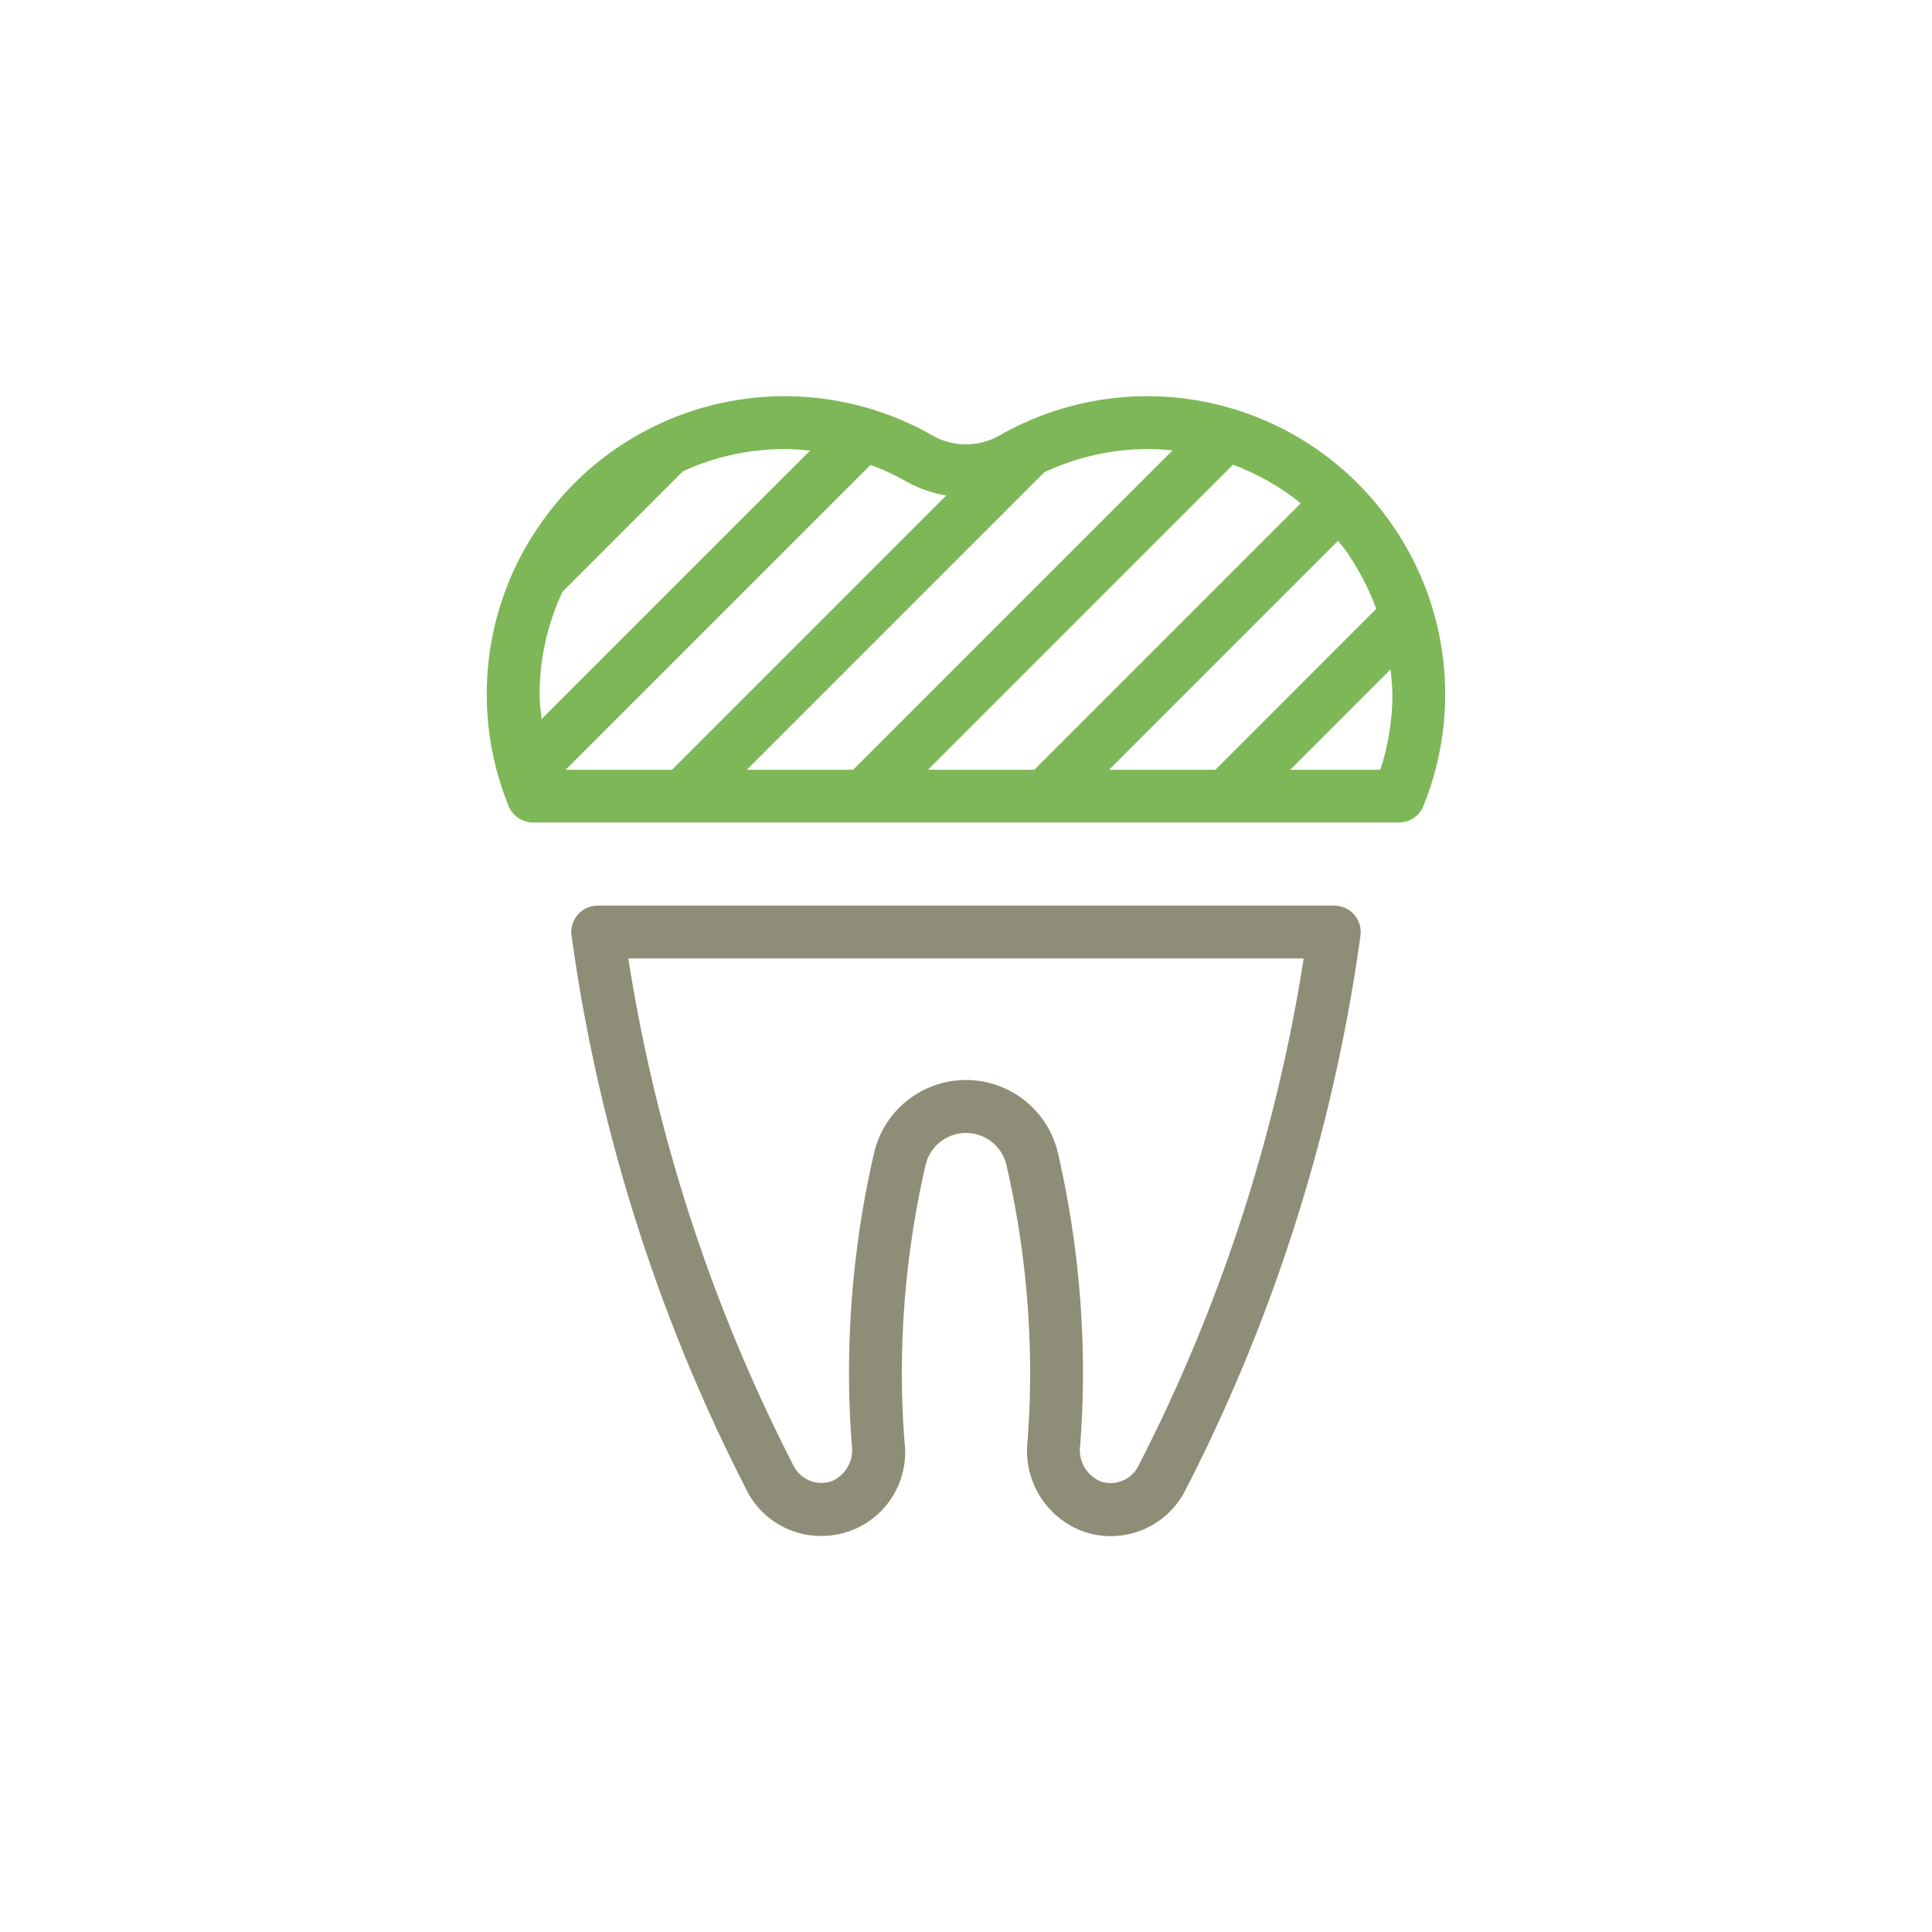 <svg id="Layer_1" data-name="Layer 1" xmlns="http://www.w3.org/2000/svg" viewBox="0 0 64 64">
  <defs>
    <style>
      .cls-1 {
        fill: #8e8d77;
      }

      .cls-2 {
        fill: #7eb757;
      }
    </style>
  </defs>
  <path class="cls-1" d="M44.2,30H19.8a.875.875,0,0,0-.875.875,1,1,0,0,0,.013.153,57.4,57.4,0,0,0,5.805,18.353,2.75,2.75,0,0,0,2.456,1.5,2.773,2.773,0,0,0,2.765-3.113c-.059-.764-.089-1.526-.089-2.264a30.741,30.741,0,0,1,.792-6.938,1.376,1.376,0,0,1,2.666,0,30.757,30.757,0,0,1,.792,6.939c0,.738-.03,1.5-.089,2.264a2.843,2.843,0,0,0,1.857,2.965,2.766,2.766,0,0,0,3.364-1.349,57.381,57.381,0,0,0,5.805-18.352,1,1,0,0,0,.013-.153A.875.875,0,0,0,44.2,30Zm-1.014,1.75A55.631,55.631,0,0,1,37.7,48.582a1.028,1.028,0,0,1-1.254.486,1.123,1.123,0,0,1-.666-1.17c.063-.808.095-1.615.095-2.4a32.462,32.462,0,0,0-.837-7.335,3.127,3.127,0,0,0-6.076,0,32.446,32.446,0,0,0-.837,7.334c0,.783.032,1.59.095,2.4a1.12,1.12,0,0,1-.667,1.169,1.038,1.038,0,0,1-1.253-.486A55.631,55.631,0,0,1,20.814,31.75Z"/>
  <path class="cls-2" d="M16.125,23a9.791,9.791,0,0,0,.724,3.7.873.873,0,0,0,.81.546H46.341a.873.873,0,0,0,.81-.546A9.847,9.847,0,0,0,46.1,17.36a9.994,9.994,0,0,0-1.088-1.31,9.856,9.856,0,0,0-11.886-1.633,2.247,2.247,0,0,1-2.255,0,9.855,9.855,0,0,0-11.886,1.634A9.965,9.965,0,0,0,17.9,17.36,9.814,9.814,0,0,0,16.125,23ZM30,15.937a4.031,4.031,0,0,0,1.346.475L22.262,25.5H18.738l10.1-10.1A8.042,8.042,0,0,1,30,15.937Zm14.661,2.424a8.117,8.117,0,0,1,.928,1.808L40.262,25.5H36.738l7.586-7.587C44.441,18.059,44.557,18.2,44.665,18.361ZM46.125,23a8.05,8.05,0,0,1-.4,2.5H42.738l3.324-3.325A8.091,8.091,0,0,1,46.125,23ZM34.262,25.5H30.738L40.843,15.394a8.027,8.027,0,0,1,2.246,1.279Zm-6,0H24.738l9.853-9.853A8.082,8.082,0,0,1,38,14.875a8.406,8.406,0,0,1,.843.044ZM17.939,23.823c-.027-.274-.064-.546-.064-.823a8.05,8.05,0,0,1,.759-3.4l3.987-3.987A8.078,8.078,0,0,1,26,14.875a8.28,8.28,0,0,1,.833.054Z"/>
</svg>
